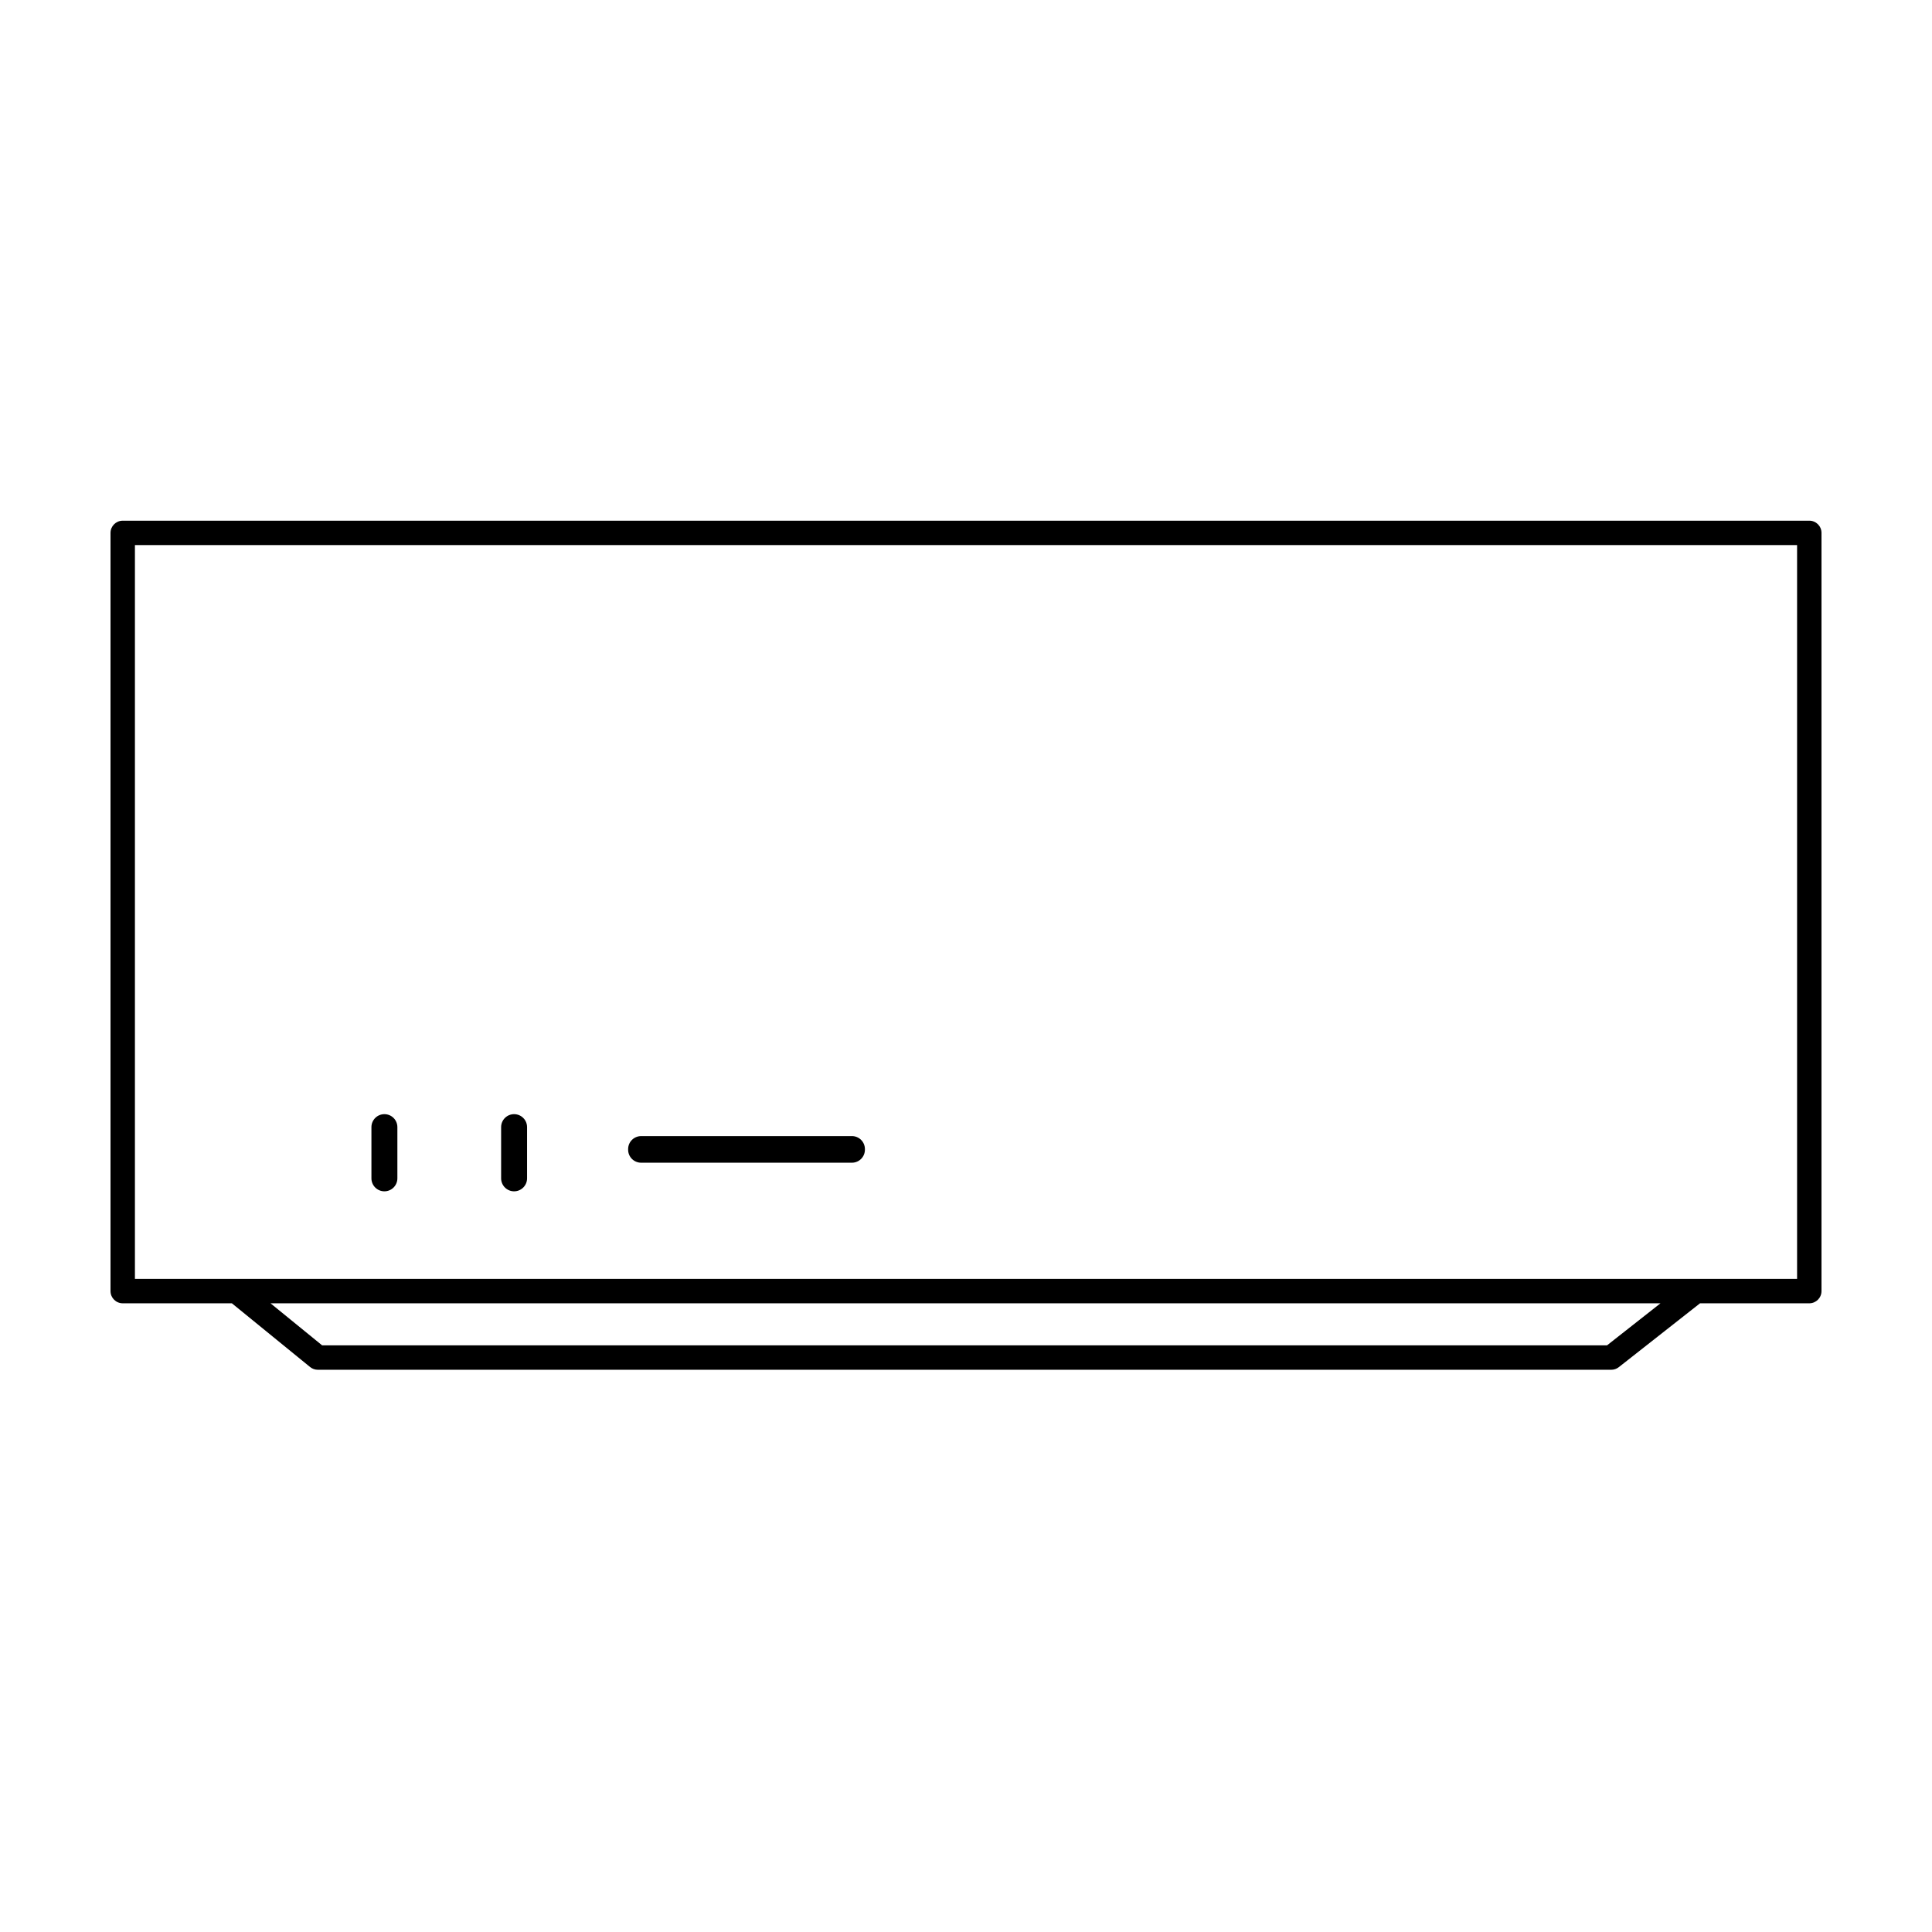 <?xml version="1.0" encoding="UTF-8"?>
<!-- Uploaded to: ICON Repo, www.iconrepo.com, Generator: ICON Repo Mixer Tools -->
<svg fill="#000000" width="800px" height="800px" version="1.1" viewBox="144 144 512 512" xmlns="http://www.w3.org/2000/svg">
 <g>
  <path d="m623.48 281.99h-446.96c-1.789 0-3.234 1.449-3.234 3.234v200.93c0 1.785 1.449 3.234 3.234 3.234h28.93l20.727 16.887c0.578 0.469 1.301 0.727 2.043 0.727h342.78c0.727 0 1.43-0.242 2-0.691l21.523-16.922h28.961c1.785 0 3.231-1.449 3.231-3.238v-200.93c0-1.785-1.445-3.234-3.234-3.234zm-53.602 218.54h-340.51l-13.68-11.145h368.36zm50.367-17.613h-440.49v-194.46h440.49z"/>
  <path d="m313.9 452.13h55.871c1.898 0 3.438-1.539 3.438-3.438v-0.176c0-1.898-1.539-3.438-3.438-3.438l-55.871 0.004c-1.898 0-3.438 1.539-3.438 3.438v0.176c0 1.898 1.539 3.434 3.438 3.434z"/>
  <path d="m280.24 459.71c1.898 0 3.438-1.539 3.438-3.438v-13.57c0-1.898-1.539-3.438-3.438-3.438-1.898 0-3.438 1.539-3.438 3.438v13.57c0.004 1.898 1.539 3.438 3.438 3.438z"/>
  <path d="m245.87 459.71c1.898 0 3.438-1.539 3.438-3.438v-13.57c0-1.898-1.539-3.438-3.438-3.438-1.898 0-3.438 1.539-3.438 3.438v13.57c0 1.898 1.539 3.438 3.438 3.438z"/>
 </g>
</svg>